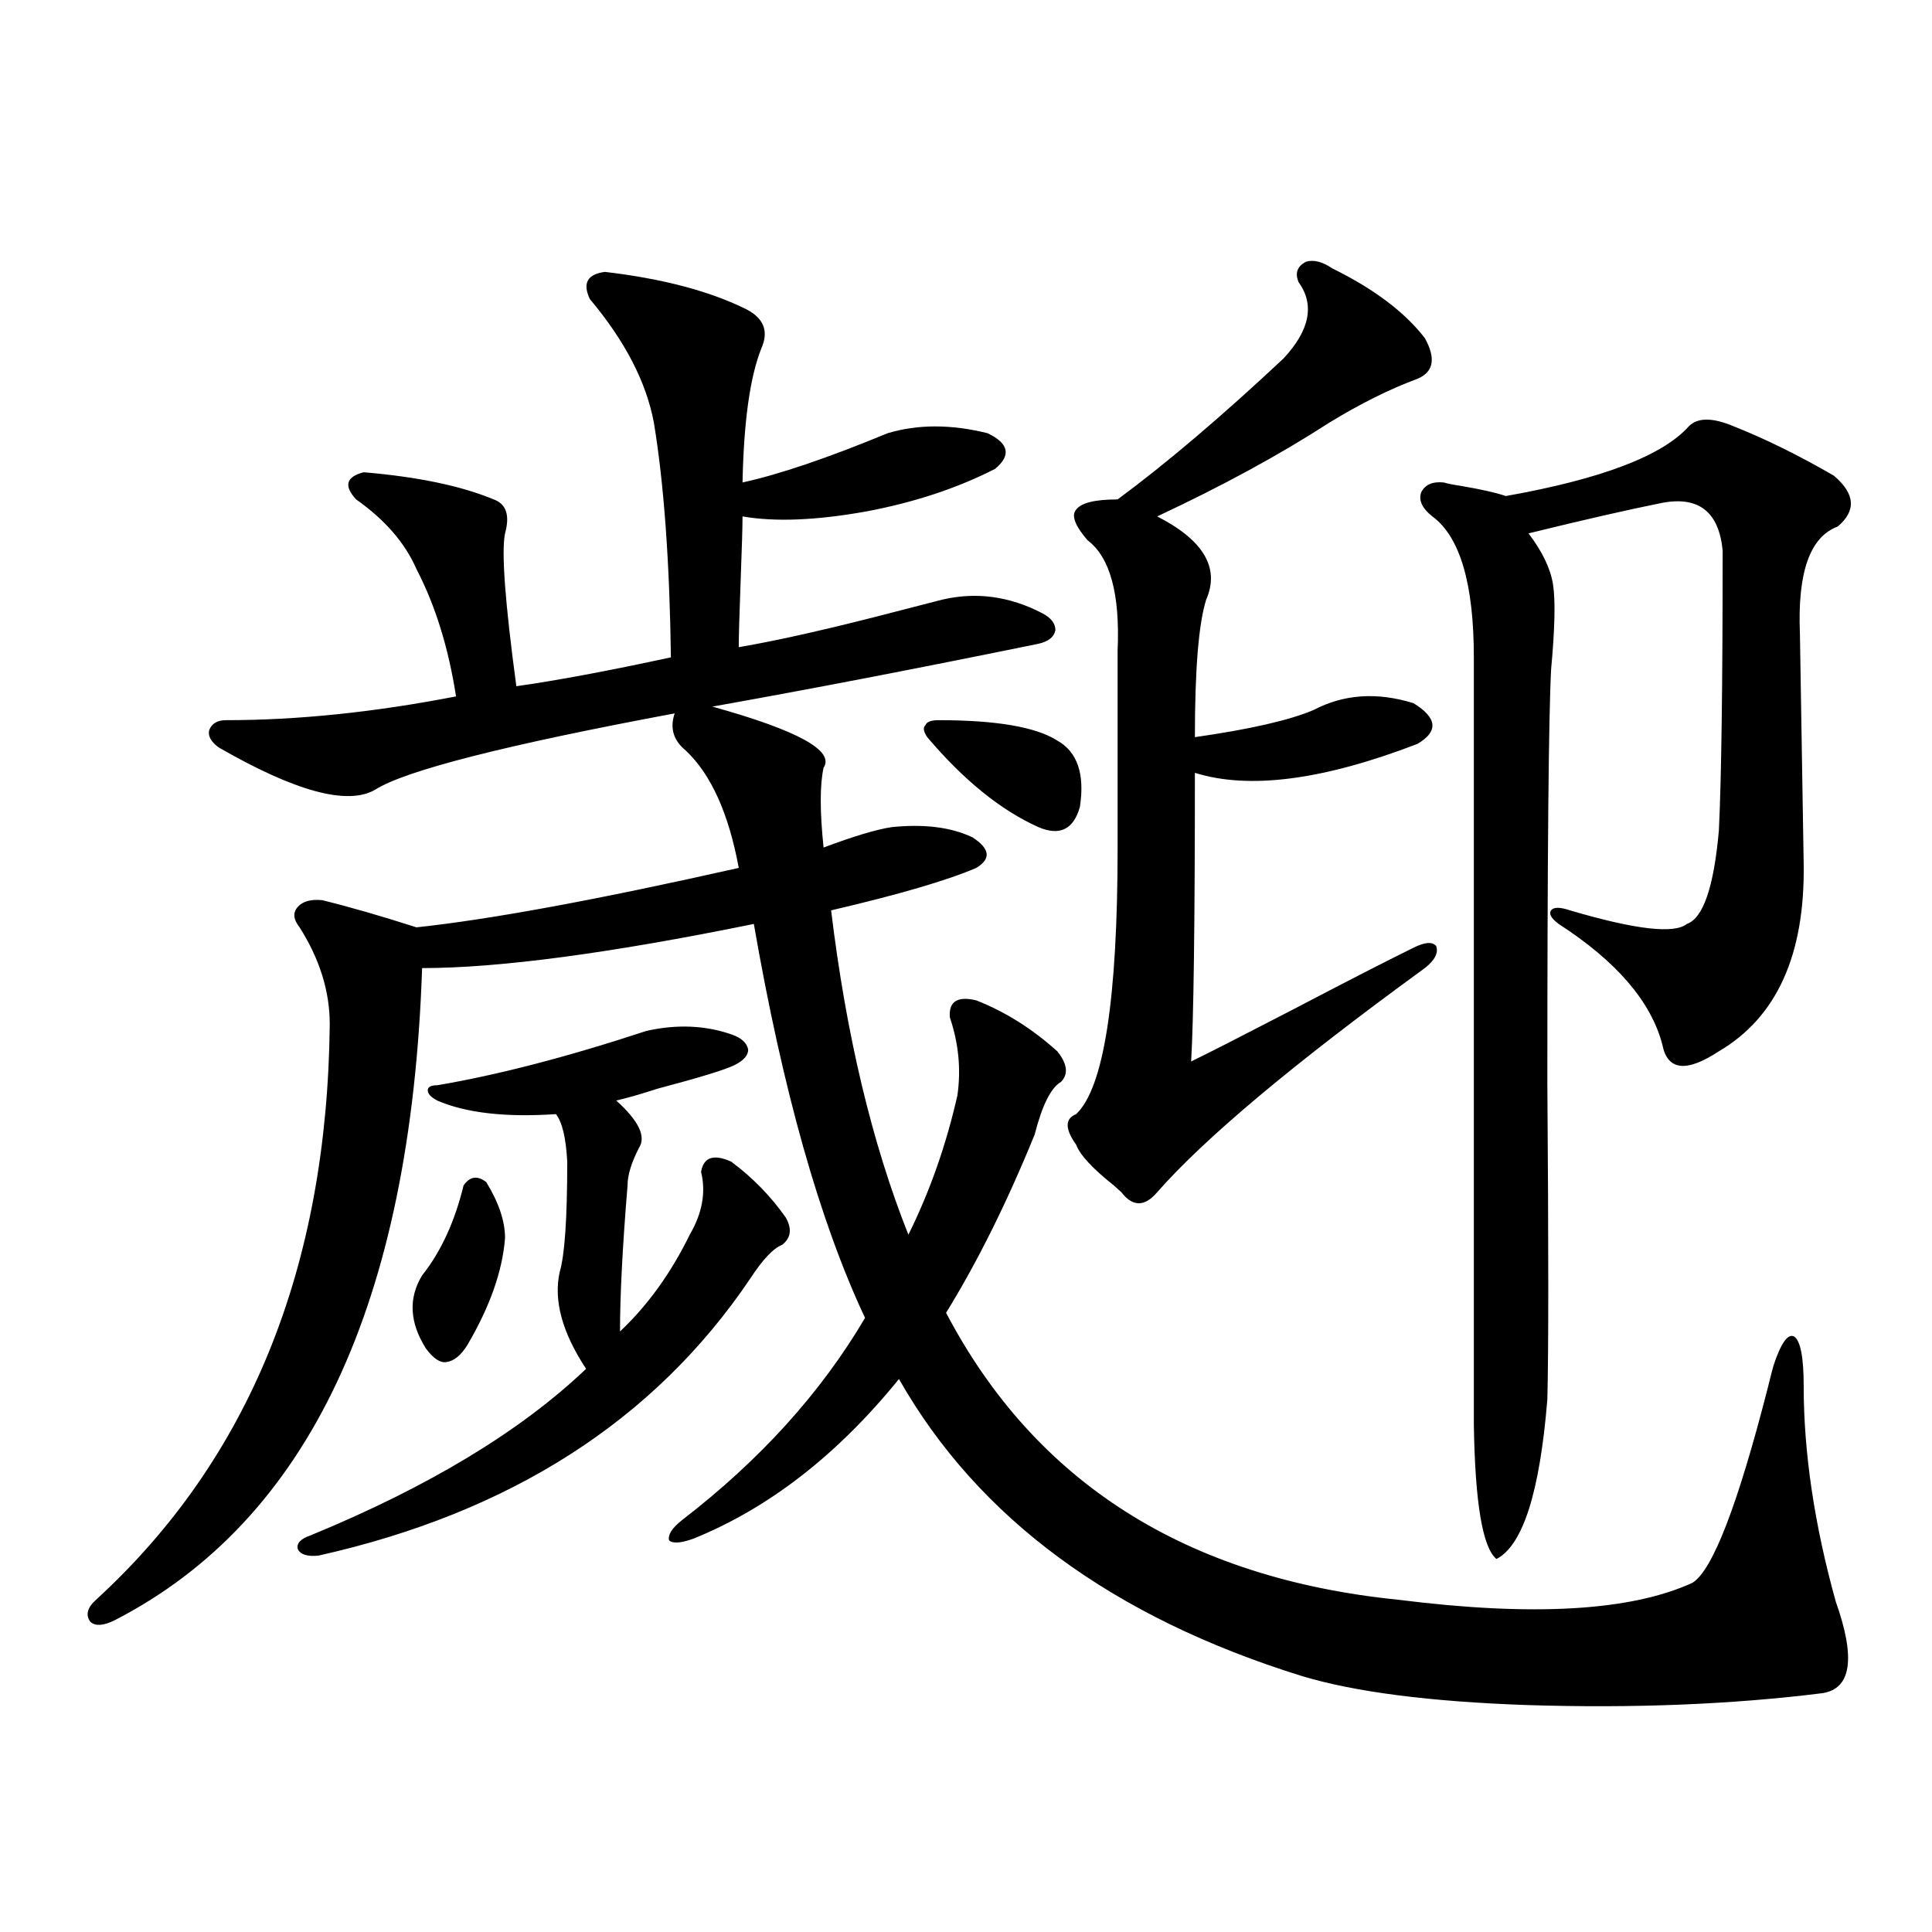 <?xml version="1.0" encoding="utf-8"?>
<!-- Generator: Adobe Illustrator 16.0.0, SVG Export Plug-In . SVG Version: 6.00 Build 0)  -->
<!DOCTYPE svg PUBLIC "-//W3C//DTD SVG 1.1//EN" "http://www.w3.org/Graphics/SVG/1.1/DTD/svg11.dtd">
<svg version="1.1" id="图层_1" xmlns="http://www.w3.org/2000/svg" xmlns:xlink="http://www.w3.org/1999/xlink" x="0px" y="0px"
	 width="1000px" height="1000px" viewBox="0 0 1000 1000" enable-background="new 0 0 1000 1000" xml:space="preserve">
<path d="M358.967,796.395c-6.509,2.349-10.731,2.637-12.683,0.879c-0.655-2.925,1.616-6.44,6.829-10.547
	c40.319-31.05,71.858-65.918,94.632-104.59c-23.414-49.796-42.605-117.773-57.56-203.906
	c-74.8,15.243-132.039,22.852-171.703,22.852c-5.854,173.446-58.87,285.946-159.021,337.5c-5.854,2.925-10.091,3.214-12.683,0.879
	c-2.606-3.516-1.631-7.333,2.927-11.426c79.343-72.647,119.662-171.964,120.973-297.949c0-16.987-5.213-33.687-15.609-50.098
	c-3.262-4.093-3.582-7.608-0.976-10.547c2.592-2.925,6.829-4.093,12.683-3.516c14.299,3.516,30.563,8.212,48.779,14.063
	c38.368-4.093,93.977-14.351,166.825-30.762c-5.213-28.125-14.313-48.34-27.316-60.645c-6.509-5.273-8.46-11.714-5.854-19.336
	c-87.803,16.411-139.509,29.595-155.118,39.551c-14.313,8.212-41.31,0.879-80.974-21.973c-3.902-2.925-5.533-5.851-4.878-8.789
	c1.296-3.516,4.223-5.273,8.78-5.273c37.072,0,76.736-4.093,119.021-12.305c-3.902-25.187-10.731-47.159-20.487-65.918
	c-5.854-13.472-16.265-25.488-31.219-36.035c-6.509-7.031-5.213-11.714,3.902-14.063c27.957,2.349,50.396,7.031,67.315,14.063
	c6.494,2.349,8.445,8.212,5.854,17.578c-1.951,9.38,0,35.747,5.854,79.102c20.808-2.925,47.469-7.91,79.998-14.941
	c-0.655-49.219-3.582-89.648-8.78-121.289c-3.902-21.094-14.969-42.476-33.17-64.16c-3.902-8.198-1.311-12.882,7.805-14.063
	c29.908,3.516,54.298,9.97,73.169,19.336c9.101,4.696,11.707,11.426,7.805,20.215c-5.854,14.653-9.115,37.793-9.756,69.434
	c18.856-4.093,43.901-12.593,75.12-25.488c15.609-4.683,32.835-4.683,51.706,0c11.052,5.273,12.348,11.426,3.902,18.457
	c-19.512,9.97-41.63,17.29-66.34,21.973c-26.021,4.696-47.483,5.575-64.389,2.637c0,5.273-0.335,16.411-0.976,33.398
	c-0.655,17.578-0.976,29.004-0.976,34.277c20.808-3.516,49.1-9.956,84.876-19.336c9.101-2.335,15.93-4.093,20.487-5.273
	c17.561-4.093,34.786-1.758,51.706,7.031c4.543,2.349,6.829,5.273,6.829,8.789c-0.655,3.516-3.582,5.864-8.78,7.031
	c-63.093,12.896-119.356,23.73-168.776,32.52c44.222,12.305,63.413,22.852,57.56,31.641c-1.951,8.789-1.951,22.563,0,41.309
	c15.609-5.851,27.316-9.366,35.121-10.547c16.905-1.758,30.884,0,41.95,5.273c9.101,5.864,9.756,11.138,1.951,15.82
	c-14.969,6.454-39.999,13.774-75.12,21.973c7.805,64.462,21.128,120.41,39.999,167.871c11.052-22.261,19.512-46.28,25.365-72.07
	c1.951-13.472,0.641-26.944-3.902-40.43c-0.655-8.198,3.902-11.124,13.658-8.789c14.954,5.864,28.933,14.653,41.95,26.367
	c5.198,6.454,5.854,11.728,1.951,15.82c-5.213,2.938-9.756,12.017-13.658,27.246c-14.313,35.156-29.603,65.918-45.853,92.285
	c46.173,87.891,124.22,137.411,234.141,148.535c69.587,8.789,120.317,5.851,152.191-8.789c10.396-6.44,23.414-40.128,39.023-101.074
	c1.296-5.273,2.271-9.077,2.927-11.426c3.902-11.714,7.47-16.699,10.731-14.941c3.247,2.349,4.878,10.849,4.878,25.488
	c0,34.579,5.519,71.782,16.585,111.621c10.396,29.292,8.125,45.112-6.829,47.461c-46.828,5.851-97.894,7.91-153.167,6.152
	c-50.09-1.758-88.778-6.743-116.095-14.941c-98.214-30.474-167.801-81.738-208.775-153.809
	C433.432,753.04,397.99,780.574,358.967,796.395z M226.287,561.727c31.219-5.273,67.315-14.64,108.29-28.125
	c15.609-3.516,30.243-2.925,43.901,1.758c5.198,1.758,8.125,4.395,8.78,7.91c0,2.938-2.286,5.575-6.829,7.91
	c-4.558,2.349-17.896,6.454-39.999,12.305c-9.115,2.938-16.265,4.985-21.463,6.152c11.707,10.547,15.609,18.759,11.707,24.609
	c-3.902,7.622-5.854,14.063-5.854,19.336c-2.606,31.641-3.902,56.841-3.902,75.586c14.299-13.472,26.341-30.171,36.097-50.098
	c6.494-11.124,8.445-21.973,5.854-32.52c1.296-7.608,6.494-9.366,15.609-5.273c11.052,8.212,20.487,17.88,28.292,29.004
	c3.247,5.864,2.592,10.547-1.951,14.063c-4.558,1.758-10.091,7.622-16.585,17.578C338.8,735.173,264.335,782.923,164.825,805.184
	c-5.854,0.591-9.436-0.577-10.731-3.516c-0.655-2.925,1.616-5.273,6.829-7.031c61.127-25.187,108.61-53.901,142.436-86.133
	c-12.362-18.745-16.92-35.444-13.658-50.098c2.592-8.789,3.902-27.823,3.902-57.129c-0.655-12.305-2.606-20.503-5.854-24.609
	c-26.021,1.758-46.508-0.577-61.462-7.031c-3.262-1.758-4.878-3.516-4.878-5.273S223.025,561.727,226.287,561.727z M251.652,611.824
	c6.494,10.547,9.756,20.215,9.756,29.004c-1.311,17.001-7.805,35.458-19.512,55.371c-3.262,5.273-6.829,8.212-10.731,8.789
	c-3.262,0.591-6.829-1.758-10.731-7.031c-8.46-13.472-9.115-26.065-1.951-37.793c9.756-12.305,16.905-27.823,21.463-46.582
	C243.192,608.899,247.095,608.309,251.652,611.824z M485.793,372.762c29.908,0,50.396,3.516,61.462,10.547
	c10.396,5.864,14.299,17.29,11.707,34.277c-3.262,11.728-10.411,15.243-21.463,10.547c-19.512-8.789-38.703-24.308-57.56-46.582
	c-1.951-2.925-2.286-4.972-0.976-6.152C479.604,373.641,481.891,372.762,485.793,372.762z M689.69,138.973
	c21.463,10.547,37.393,22.563,47.804,36.035c5.854,10.547,4.543,17.578-3.902,21.094c-14.313,5.273-29.603,12.896-45.853,22.852
	c-25.365,16.411-54.968,32.52-88.778,48.34c24.055,12.305,32.515,26.669,25.365,43.066c-3.902,12.305-5.854,36.035-5.854,71.191
	c28.612-4.093,49.1-8.789,61.462-14.063c15.609-8.198,32.835-9.366,51.706-3.516c12.348,7.622,13.003,14.653,1.951,21.094
	c-48.779,18.759-87.162,23.73-115.119,14.941c0,77.935-0.655,127.743-1.951,149.414c8.445-4.093,25.686-12.882,51.706-26.367
	c27.957-14.64,49.1-25.488,63.413-32.52c5.854-2.925,9.756-3.214,11.707-0.879c1.296,3.516-0.655,7.333-5.854,11.426
	c-67.65,49.219-113.823,87.891-138.533,116.016c-6.509,7.622-12.683,7.622-18.536,0c-0.655-0.577-1.951-1.758-3.902-3.516
	c-11.066-8.789-17.561-15.82-19.512-21.094c-5.854-8.198-5.854-13.472,0-15.82c14.299-13.472,21.463-59.464,21.463-137.988V336.727
	c1.296-29.292-3.902-48.34-15.609-57.129c-6.509-7.608-8.46-12.882-5.854-15.82c2.592-3.516,9.756-5.273,21.463-5.273
	c25.365-18.745,53.978-43.066,85.852-72.949c13.658-14.64,16.25-27.823,7.805-39.551c-1.951-4.683-0.655-8.198,3.902-10.547
	C679.935,134.29,684.478,135.457,689.69,138.973z M874.076,220.711c4.543-4.683,12.348-4.683,23.414,0
	c16.25,6.454,33.49,14.941,51.706,25.488c11.052,9.38,11.707,18.169,1.951,26.367c-14.313,5.273-20.822,23.73-19.512,55.371
	l1.951,119.531c0.641,46.884-13.993,79.102-43.901,96.68c-16.92,11.138-26.676,9.97-29.268-3.516
	c-5.854-22.261-23.749-43.066-53.657-62.402c-3.902-2.925-5.213-5.273-3.902-7.031c1.296-1.758,4.543-1.758,9.756,0
	c33.811,9.97,53.978,12.305,60.486,7.031c8.445-2.925,13.979-19.034,16.585-48.34c1.296-26.367,1.951-74.707,1.951-145.02
	c-1.951-19.913-12.362-28.125-31.219-24.609c-17.561,3.516-40.654,8.789-69.267,15.82c7.149,9.38,11.372,18.169,12.683,26.367
	c1.296,8.212,0.976,22.852-0.976,43.945c-1.311,24.609-1.951,96.103-1.951,214.453c0.641,84.375,0.641,138.867,0,163.477
	c-3.902,48.052-12.683,75.586-26.341,82.617c-7.164-5.851-11.066-29.004-11.707-69.434V340.242c0-38.081-7.164-62.402-21.463-72.949
	c-5.213-4.093-7.164-8.198-5.854-12.305c1.951-4.093,5.854-5.851,11.707-5.273c1.951,0.591,4.878,1.181,8.78,1.758
	c10.396,1.758,18.201,3.516,23.414,5.273C828.864,247.957,860.418,235.954,874.076,220.711z"/>
</svg>
